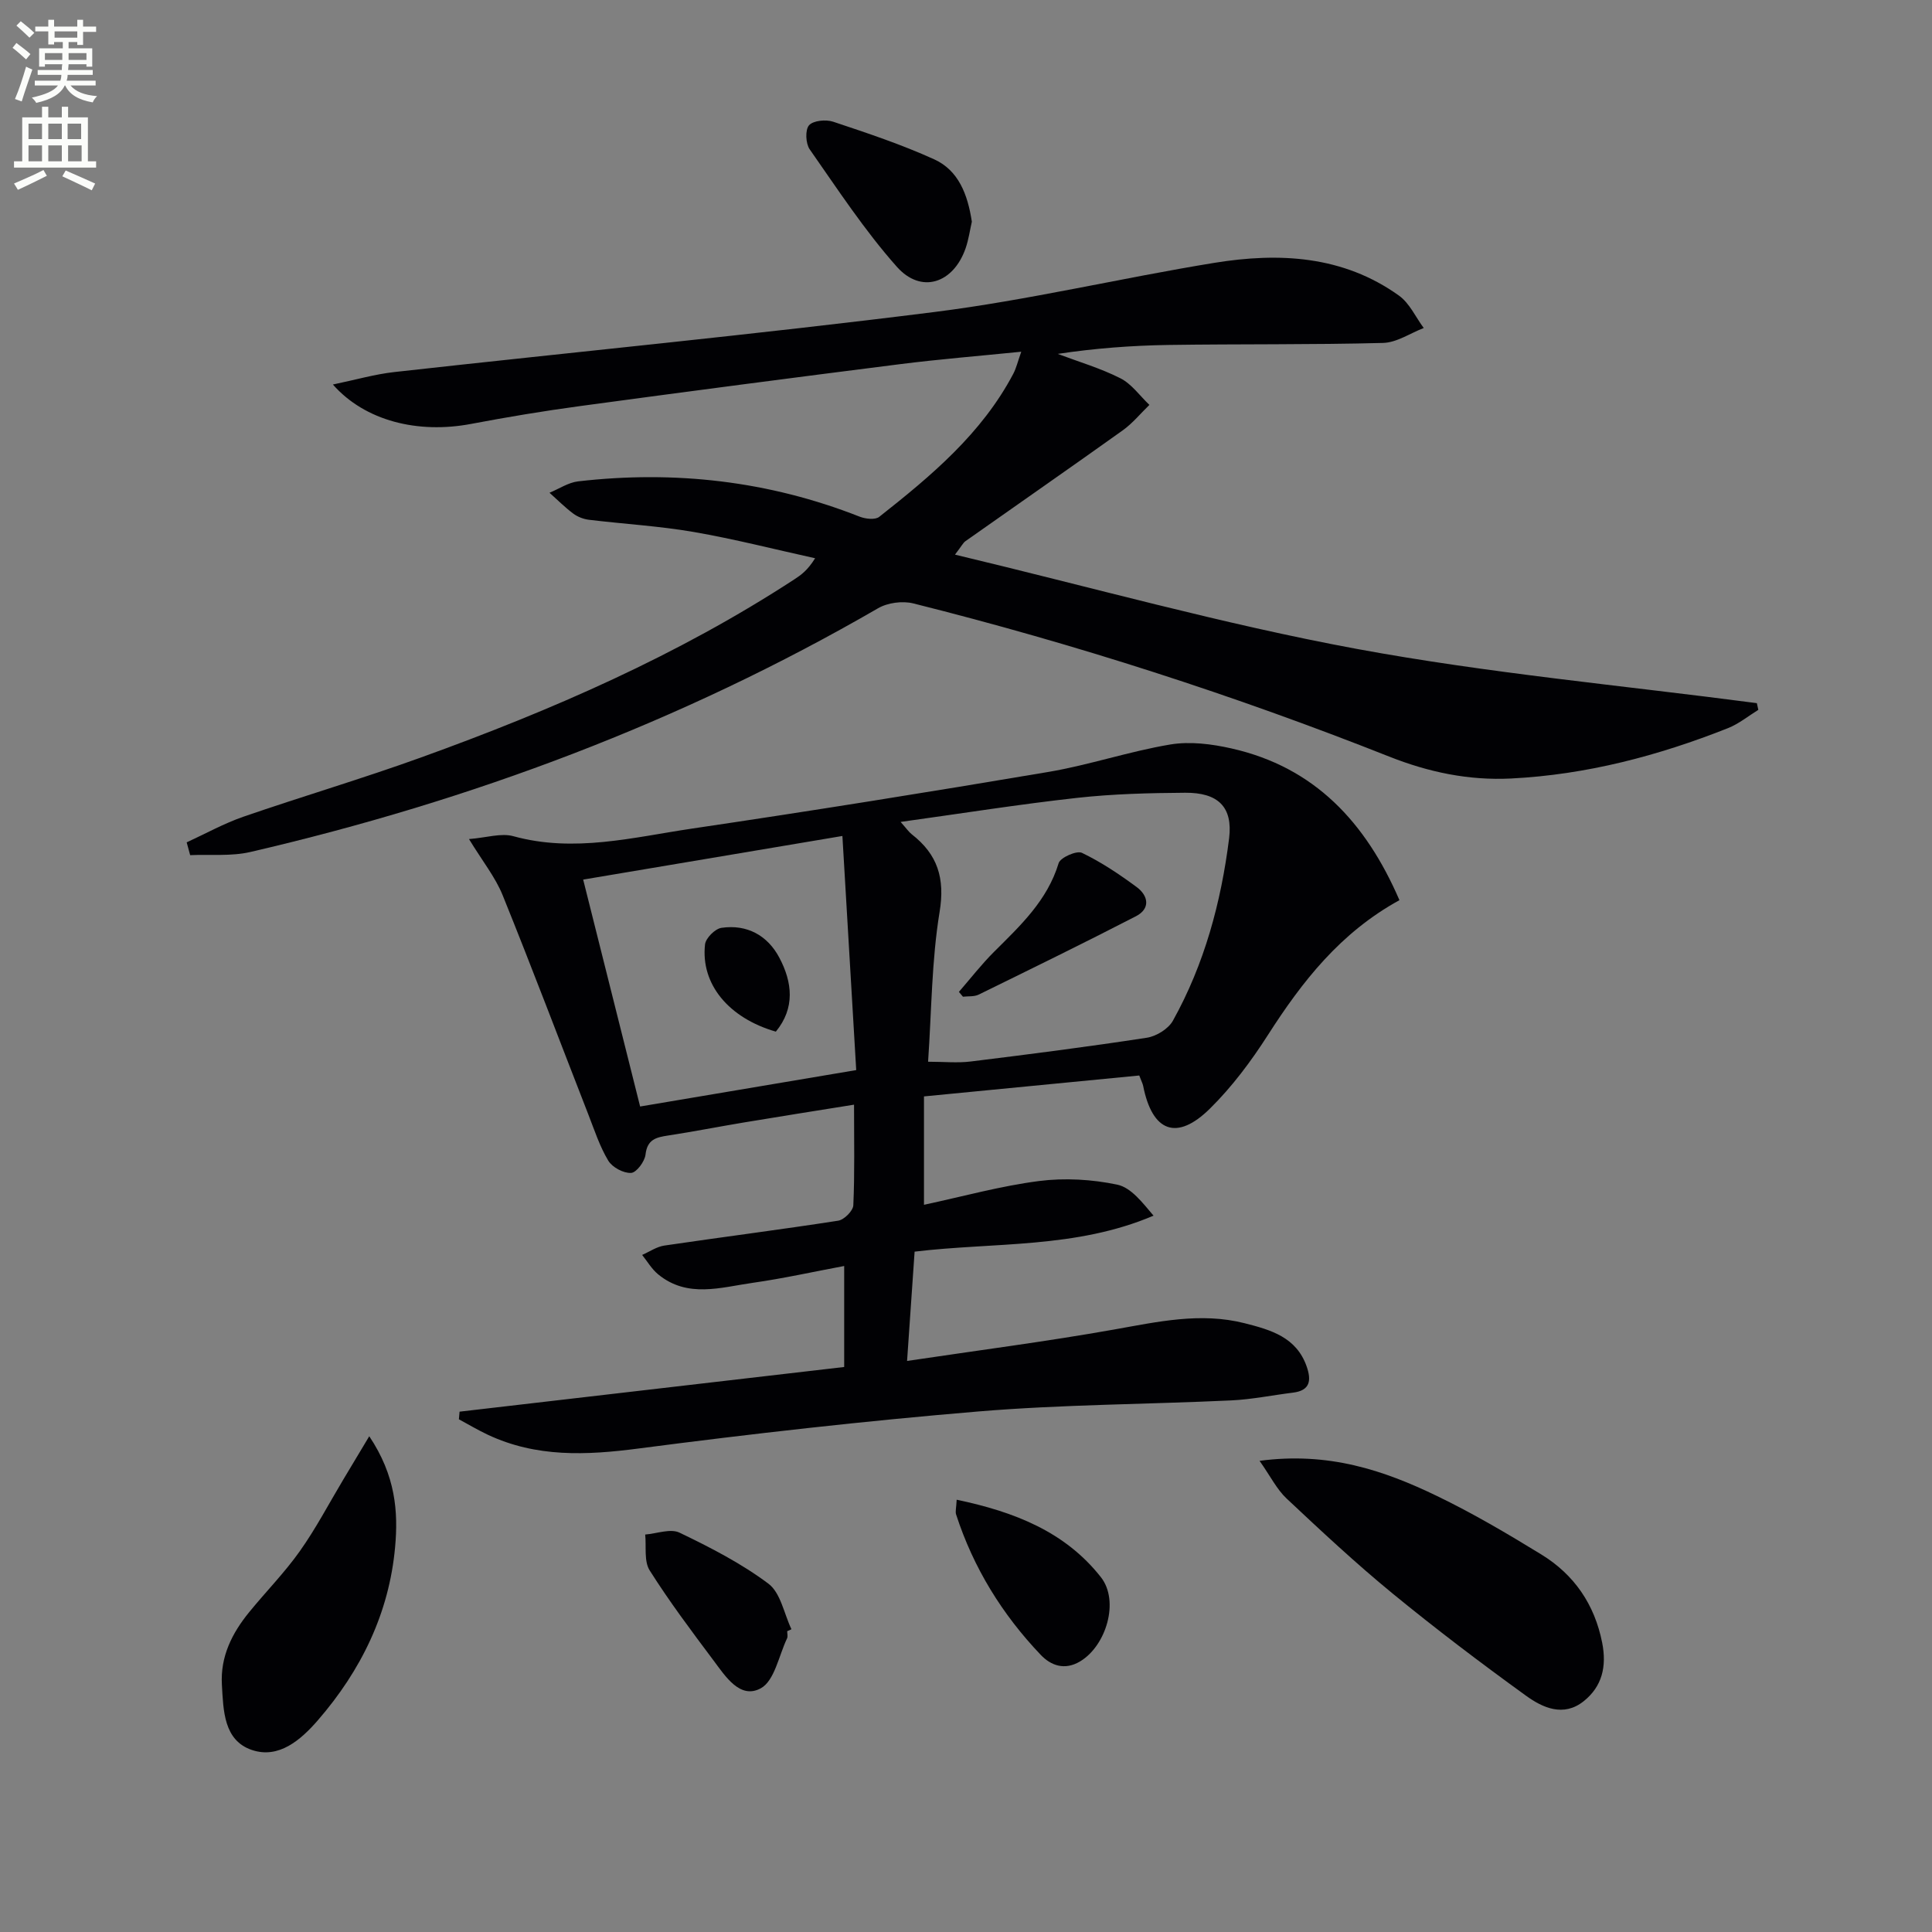 <svg enable-background="new 0 0 400 400" viewBox="0 0 400 400" xmlns="http://www.w3.org/2000/svg"><rect x="0" y="0" width="400" height="400" fill="#808080" stroke="none"/><path d="m2.6 9.9.8-1c.9.7 1.9 1.4 2.9 2.3l-.9 1.1c-1.1-1-2-1.8-2.8-2.4zm.5 10.6c.9-2.1 1.6-4.3 2.3-6.7.4.2.8.4 1.3.6-.7 2.1-1.5 4.3-2.2 6.6zm.3-15.2.9-.9c1 .8 2 1.6 2.8 2.4l-1 1c-.9-.9-1.8-1.7-2.7-2.5zm12.6-1.2h1.2v1.4h2.7v1.1h-2.7v2.7h-1.2v-.6h-1.8v1.3h4.9v3.8h-1.2v-.5h-3.7c0 .4-.1.9-.1 1.2h5.1v1h-5.2c0 .5-.1.9-.2 1.2h6v1h-5.2c1.1 1.3 2.9 2 5.5 2.2-.4.4-.7.8-.9 1.3-2.9-.5-4.8-1.6-5.7-3.5h-.1c-.8 1.7-2.7 2.9-5.9 3.6-.2-.4-.6-.8-.9-1.1 2.8-.6 4.6-1.4 5.4-2.5h-4.8v-1h5.3c.1-.3.2-.7.2-1.2h-4.9v-1h5c0-.4 0-.8.1-1.2h-3.6v.5h-1.2v-3.8h4.9v-1.3h-1.8v.5h-1.2v-2.7h-2.7v-1h2.7v-1.4h1.2v1.4h4.8zm-6.7 8.3h3.6c0-.4 0-.9 0-1.4h-3.6zm1.9-4.6h4.8v-1.3h-4.7v1.3zm6.7 3.2h-3.7v1.4h3.7z" fill="#fbfcfa"/><path d="m8.7 22.1h1.3v2.2h2.8v-2.2h1.3v2.2h4.1v9.1h1.7v1.3h-17v-1.3h1.7v-9.1h4.1zm.3 13.1.7 1.2c-1.8.9-3.8 1.9-6 2.9-.2-.4-.5-.8-.8-1.3 2.3-1 4.4-1.9 6.1-2.8zm-3.1-6.4h2.8v-3.2h-2.8zm0 4.6h2.8v-3.3h-2.8zm4.1-4.6h2.8v-3.2h-2.8zm0 4.6h2.8v-3.3h-2.8zm3.6 1.9c2.1.9 4.1 1.8 6.1 2.7l-.7 1.4c-2.2-1.1-4.2-2-6.1-2.9zm3.2-9.7h-2.8v3.2h2.8zm-2.7 7.8h2.8v-3.3h-2.8z" fill="#fbfcfa"/><g fill="#010104"><path d="m289.74 186.37c-12.26 6.73-20.15 16.86-27.24 27.93-3.47 5.42-7.42 10.71-11.99 15.22-6.88 6.79-11.94 4.83-13.83-4.69-.09-.47-.34-.91-.81-2.16-14.67 1.43-29.49 2.86-44.57 4.33v22.44c8.08-1.73 15.88-3.9 23.82-4.92 5.31-.68 10.96-.35 16.2.75 2.89.61 5.24 3.76 7.51 6.42-16.14 6.87-32.95 5.46-49.47 7.45-.52 7.53-1.01 14.6-1.56 22.63 14.74-2.2 28.84-4.02 42.82-6.5 9.03-1.6 17.92-3.63 27.07-1.31 5.39 1.37 10.73 2.87 12.85 8.98.98 2.83.74 4.95-2.83 5.39-4.28.53-8.54 1.41-12.83 1.61-17.45.82-34.95.84-52.34 2.29-23.5 1.96-46.96 4.62-70.35 7.67-10.79 1.41-21.15 1.87-31.21-2.86-2.04-.96-3.98-2.12-5.97-3.19.05-.53.09-1.05.14-1.58 26.49-3.08 52.98-6.15 79.63-9.25 0-7.05 0-13.68 0-20.91-6.42 1.2-12.63 2.59-18.91 3.48-6.63.94-13.54 3.25-19.63-1.77-1.31-1.08-2.21-2.65-3.29-4 1.53-.67 3.01-1.71 4.6-1.94 11.99-1.77 24.02-3.29 35.99-5.15 1.23-.19 3.08-2.04 3.13-3.19.3-6.63.15-13.28.15-20.83-7.9 1.27-15.35 2.44-22.78 3.68-5.23.87-10.44 1.9-15.68 2.7-2.47.38-4.35.77-4.71 3.94-.16 1.45-1.88 3.75-2.99 3.81-1.57.09-3.88-1.15-4.72-2.53-1.77-2.94-2.86-6.31-4.12-9.54-5.91-15.14-11.65-30.35-17.75-45.42-1.51-3.74-4.16-7.02-6.97-11.63 3.61-.28 6.64-1.3 9.2-.59 12.56 3.46 24.77.23 36.98-1.58 24.63-3.64 49.23-7.58 73.78-11.73 8.49-1.44 16.74-4.26 25.23-5.68 4.08-.68 8.59-.11 12.69.82 17.18 3.88 27.78 15.26 34.76 31.41zm-97.59 33.45c3.28 0 6.1.29 8.84-.05 12.17-1.5 24.34-3.06 36.46-4.92 1.96-.3 4.44-1.83 5.38-3.51 6.53-11.72 9.98-24.53 11.64-37.74.82-6.56-2.31-9.52-9.1-9.47-7.46.05-14.96.24-22.37 1.06-11.92 1.32-23.79 3.21-36.54 4.98 1.26 1.42 1.71 2.09 2.31 2.56 5.34 4.16 6.92 9.08 5.76 16.1-1.65 10.06-1.65 20.38-2.38 30.99zm-17.74-46.74c-18.67 3.14-36.02 6.06-53.67 9.03 4.04 16.08 7.86 31.32 11.79 46.98 14.94-2.52 29.52-4.97 44.74-7.54-.97-16.41-1.9-32.22-2.86-48.47z"/><path d="m364.04 146.97c-2.08 1.28-4.03 2.89-6.27 3.78-14.43 5.72-29.3 9.64-44.9 10.43-8.79.44-17.08-1.3-25.26-4.54-32.14-12.73-64.99-23.31-98.52-31.71-2.24-.56-5.32-.15-7.31 1.01-40.71 23.57-84.25 39.86-129.97 50.46-3.98.92-8.28.46-12.44.65-.24-.88-.48-1.77-.72-2.65 3.9-1.79 7.69-3.9 11.72-5.3 12.24-4.23 24.67-7.89 36.84-12.29 26.95-9.73 53.14-21.13 77.25-36.86 1.38-.9 2.73-1.85 4.3-4.37-8.37-1.84-16.69-3.98-25.13-5.44-7.17-1.24-14.49-1.65-21.73-2.53-1.12-.14-2.32-.61-3.22-1.28-1.74-1.3-3.28-2.86-4.91-4.31 1.97-.81 3.89-2.12 5.93-2.36 19.99-2.3 39.45-.1 58.26 7.3 1.21.48 3.23.71 4.07.05 10.74-8.47 21.23-17.23 27.77-29.64.6-1.14.89-2.43 1.64-4.55-8.81.89-16.99 1.55-25.13 2.58-22.08 2.79-44.14 5.68-66.19 8.67-7.57 1.02-15.11 2.28-22.61 3.7-10.94 2.07-21.92-.59-28.59-8.16 4.73-.98 8.68-2.13 12.71-2.58 37.3-4.16 74.66-7.75 111.89-12.44 19.41-2.45 38.55-7.02 57.89-10.17 13.41-2.18 26.65-1.52 38.24 6.79 2.19 1.57 3.44 4.44 5.12 6.7-2.81 1.08-5.59 3.02-8.43 3.09-14.82.39-29.65.2-44.48.42-7.59.12-15.17.69-22.87 1.85 4.35 1.64 8.86 2.96 12.98 5.05 2.33 1.18 4.02 3.63 6 5.51-1.82 1.76-3.45 3.78-5.48 5.24-10.82 7.73-21.74 15.31-32.6 22.97-.49.34-.77.97-2.17 2.79 28.24 6.74 55.42 14.38 83.08 19.5 27.4 5.07 55.27 7.6 82.94 11.25.11.49.21.94.3 1.39z"/><path d="m260.78 302.45c14.29-1.9 25.71 1.96 36.67 7.25 7.45 3.59 14.61 7.81 21.67 12.14 6.79 4.17 11.03 10.32 12.6 18.3.95 4.86.01 9.02-3.85 12.09-4.17 3.32-8.49 1.34-11.94-1.16-9.42-6.81-18.69-13.84-27.67-21.2-7.57-6.21-14.74-12.91-21.88-19.61-2.04-1.92-3.33-4.59-5.6-7.81z"/><path d="m76.45 297.36c5.46 8.16 6.02 15.61 5.35 22.97-1.24 13.65-7.04 25.5-15.97 35.81-3.59 4.14-8.12 8.04-13.66 6.18-5.87-1.97-5.92-8.17-6.23-13.52-.34-5.83 2.1-10.67 5.65-15.02 3.46-4.25 7.35-8.19 10.5-12.65 3.32-4.68 6-9.82 8.96-14.76 1.56-2.61 3.12-5.21 5.4-9.01z"/><path d="m201.21 45.9c-.38 1.65-.65 3.64-1.29 5.5-2.53 7.28-9.2 9.51-14.24 3.83-6.68-7.52-12.25-16.04-18.04-24.31-.84-1.2-.97-4.03-.14-4.98.87-.99 3.5-1.24 5-.74 7.05 2.35 14.14 4.71 20.9 7.78 5.05 2.29 6.95 7.26 7.81 12.92z"/><path d="m198.07 310.5c11.96 2.51 22.45 6.62 29.86 16.04 3.89 4.95 1.09 14.23-4.33 17.45-3.19 1.89-6.02.84-8.12-1.36-7.98-8.37-13.95-18.03-17.53-29.08-.19-.58.03-1.3.12-3.05z"/><path d="m162.98 337.72c0 .5.17 1.08-.03 1.49-1.71 3.59-2.6 8.8-5.45 10.34-4.27 2.31-7.29-2.45-9.75-5.74-4.58-6.11-9.17-12.23-13.24-18.67-1.21-1.91-.67-4.93-.93-7.43 2.4-.19 5.23-1.29 7.11-.39 6.38 3.07 12.78 6.35 18.41 10.57 2.52 1.89 3.23 6.21 4.76 9.43-.29.13-.59.26-.88.4z"/><path d="m198.53 205.36c2.42-2.79 4.69-5.72 7.3-8.32 5.43-5.41 11-10.59 13.35-18.33.35-1.17 3.74-2.66 4.82-2.14 4 1.92 7.75 4.44 11.34 7.09 2.42 1.79 2.89 4.47-.16 6.04-10.78 5.56-21.68 10.89-32.57 16.23-.93.45-2.15.3-3.24.43-.28-.33-.56-.67-.84-1z"/><path d="m160.63 213.59c-9.77-2.82-15.59-9.84-14.66-18.07.15-1.3 2.08-3.23 3.4-3.42 5.29-.78 9.56 1.58 11.99 6.19 2.68 5.06 3.3 10.4-.73 15.3z"/></g></svg>